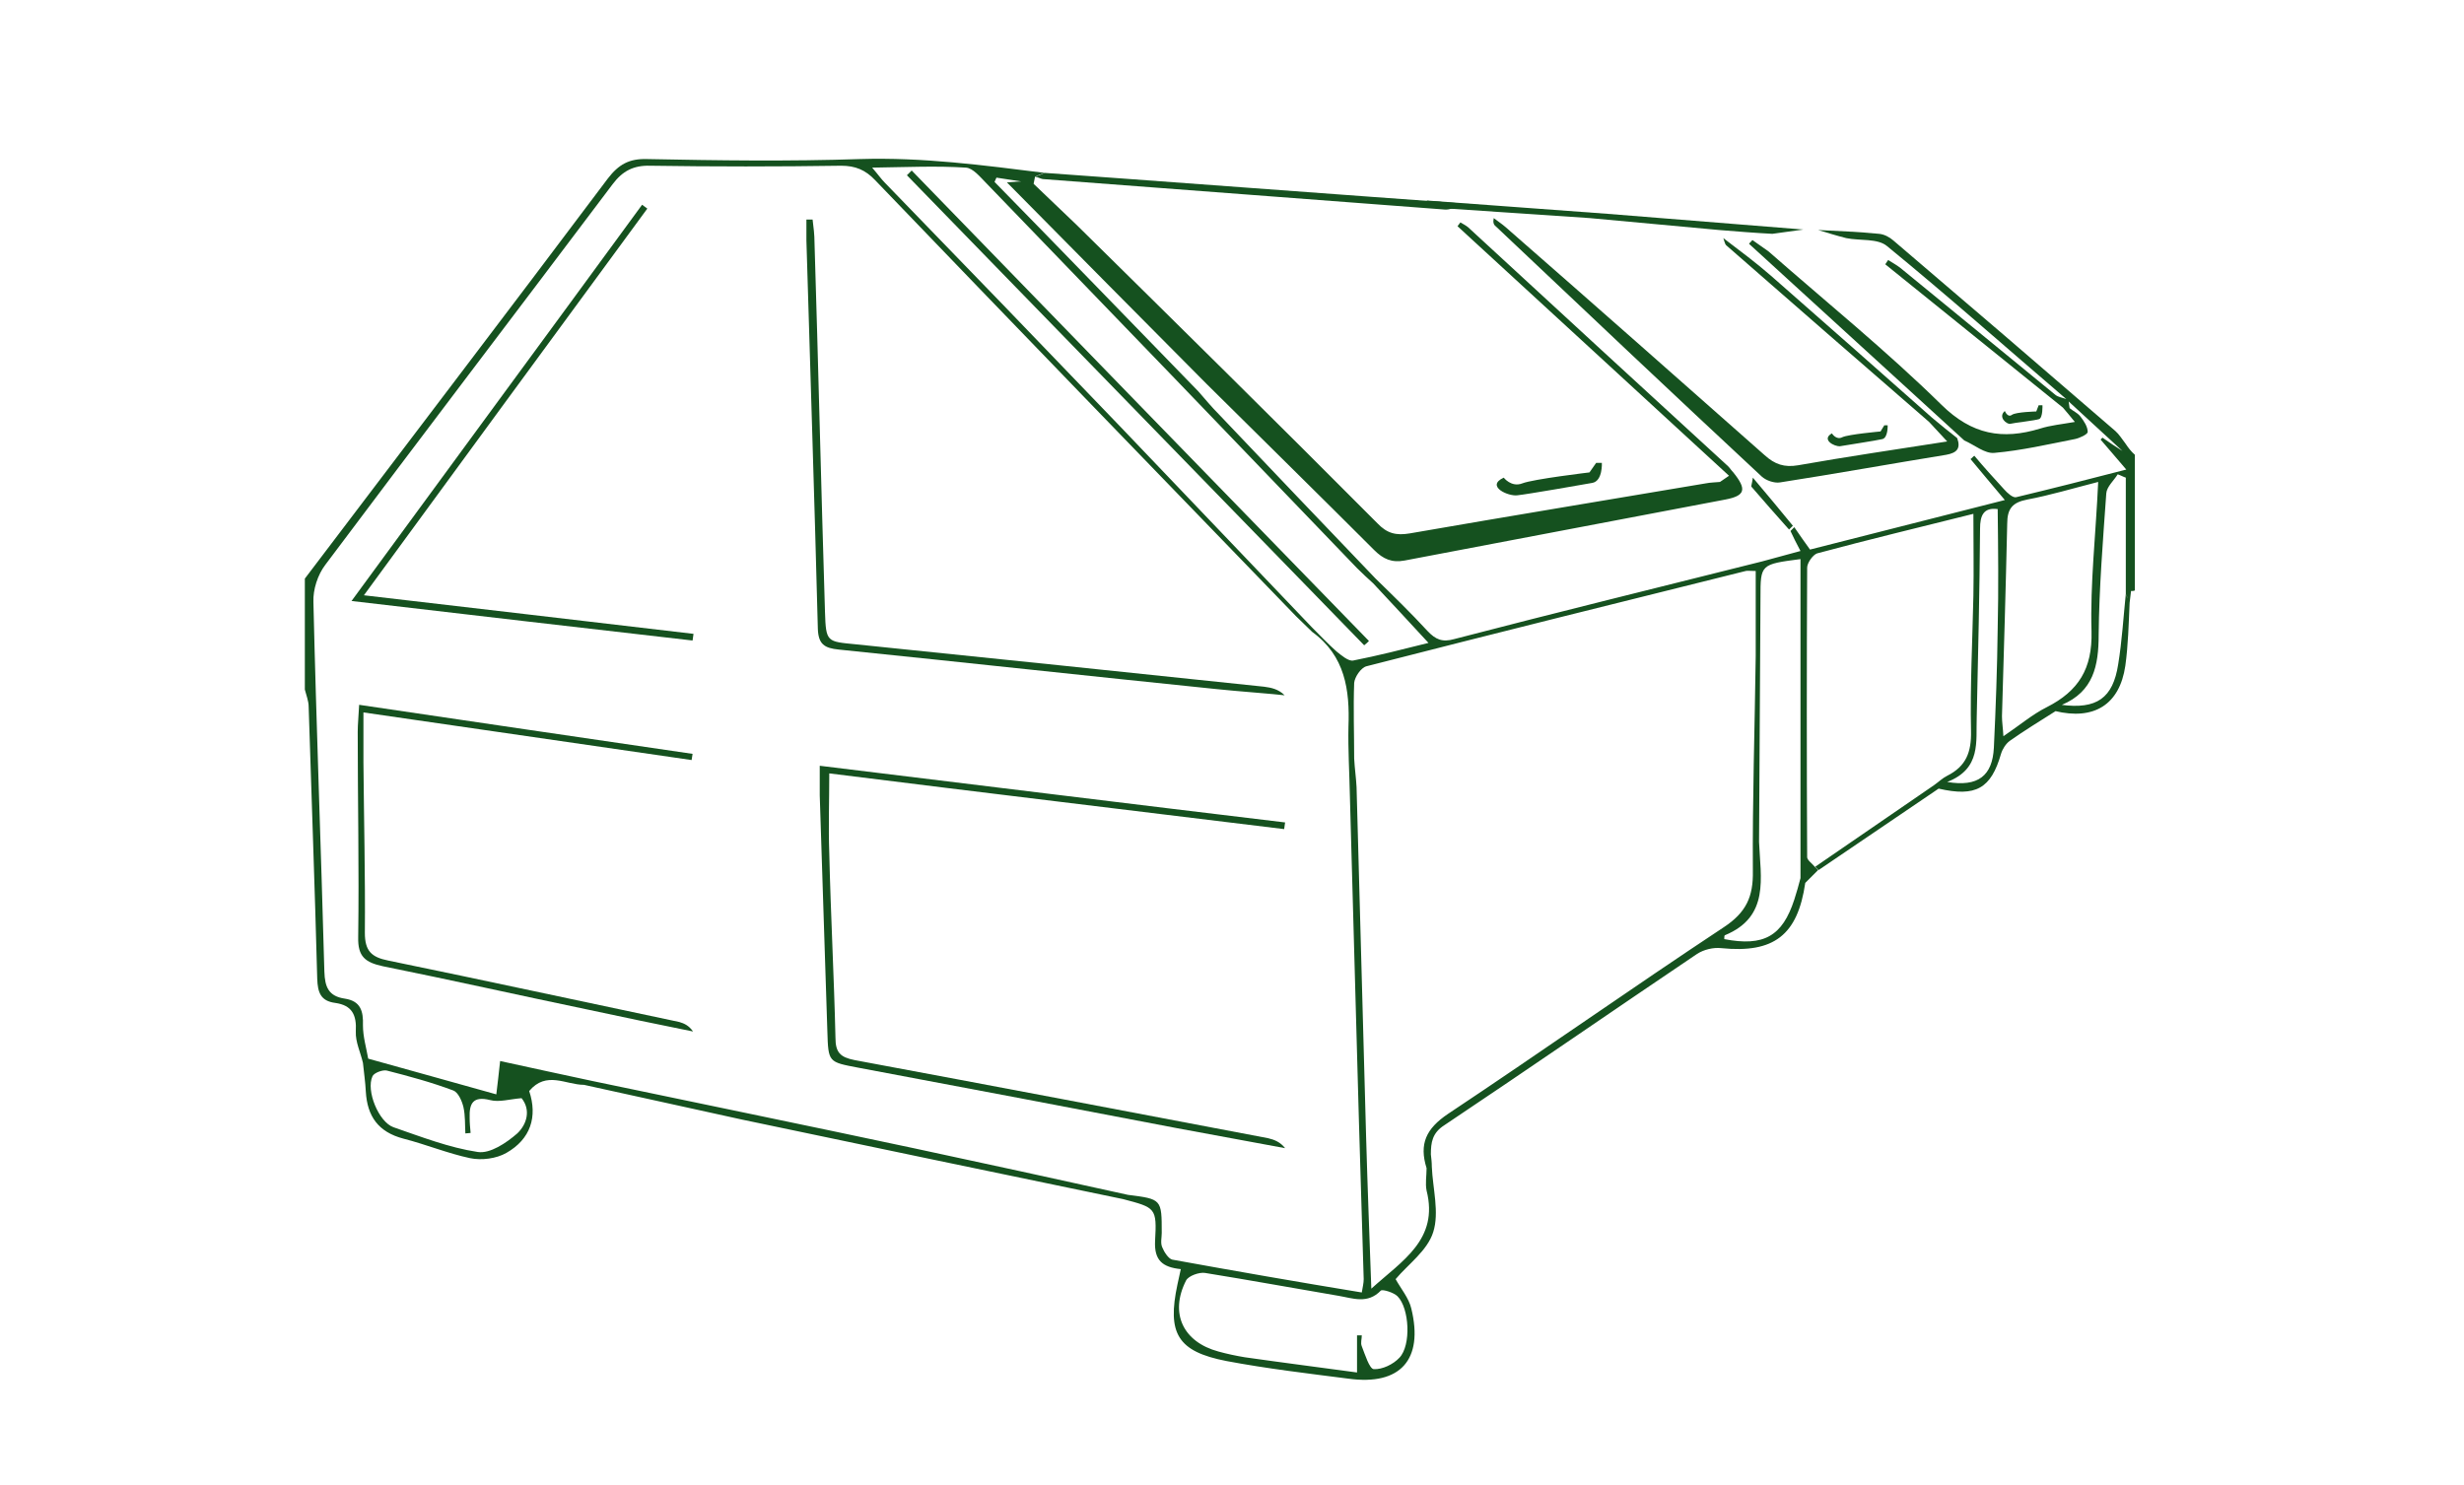 <?xml version="1.0" encoding="utf-8"?>
<!-- Generator: Adobe Illustrator 26.0.2, SVG Export Plug-In . SVG Version: 6.00 Build 0)  -->
<svg version="1.1" id="Ebene_1" xmlns="http://www.w3.org/2000/svg" xmlns:xlink="http://www.w3.org/1999/xlink" x="0px" y="0px"
	 viewBox="0 0 517.3 311.9" style="enable-background:new 0 0 517.3 311.9;" xml:space="preserve">
<style type="text/css">
	.st0{fill:#15511F;}
</style>
<g>
	<path class="st0" d="M446.2,93.1c-0.7-0.9-1.3-1.9-2.1-2.6c-15.5-13.4-31-26.7-46.6-40c-0.8-0.7-1.9-1.3-3-1.4
		c-4.2-0.4-8.5-0.6-12.8-0.8c2,0.6,3.9,1.2,5.9,1.7c2.9,0.6,6.6,0,8.6,1.7c12.7,10.4,25.1,21.4,37.6,32.1c-0.8-0.3-1.7-0.4-2.3-0.9
		c-10.9-8.9-21.7-17.8-32.6-26.7c-0.8-0.6-1.7-1.1-2.5-1.6c-0.2,0.3-0.4,0.6-0.6,0.9c12.4,10,24.9,20.1,37.3,30.1
		c0.8,0.9,1.5,1.8,2.5,3c-2.8,0.5-5.1,0.7-7.3,1.4c-7.9,2.4-14.3,1.3-20.7-5c-11.5-11.3-24.1-21.5-36.3-32.2
		c-1.1-0.8-2.3-1.6-3.4-2.4c-0.2,0.3-0.5,0.5-0.7,0.8c15.1,13.8,30.1,27.5,45.2,41.3c2.1,0.9,4.3,2.8,6.3,2.6
		c5.7-0.5,11.3-1.8,16.9-2.9c1-0.2,2.7-1,2.7-1.5c0-1.1-0.8-2.3-1.5-3.2c-0.6-0.8-1.6-1.2-2.3-1.8c-0.1-0.5-0.1-0.9-0.2-1.4
		c3.8,3.5,7.5,6.9,11.3,10.4c-1.4-0.9-2.8-1.8-4.2-2.8c-0.1,0.1-0.3,0.3-0.4,0.4c1.6,1.9,3.3,3.8,5.4,6.3c-8.1,2.1-15.6,4-23.1,5.8
		c-0.7,0.2-1.9-0.9-2.6-1.7c-2.1-2.3-4.2-4.6-6.2-7c-0.3,0.2-0.5,0.5-0.8,0.7c2.2,2.6,4.3,5.2,7.2,8.6c-14.1,3.6-27.5,7-40.9,10.4
		c-1.2-1.7-2.3-3.2-3.3-4.7c-0.3,0.3-0.5,0.5-0.8,0.8c0.6,1.3,1.2,2.5,2.1,4.2c-2.9,0.8-5.5,1.5-8.1,2.2
		c-21.5,5.4-43.1,10.7-64.6,16.3c-2.5,0.7-3.9,0.1-5.6-1.7c-3.5-3.8-7.2-7.4-10.9-11c0,0,0,0,0,0c-11-11.5-22-23-32.9-34.5
		c-1.5-1.5-2.9-3.2-4.3-4.8c-14.3-14.7-28.5-29.4-42.8-44c0.1-0.3,0.3-0.6,0.4-0.9c1.7,0.3,3.5,0.5,5.2,0.8c-0.7,0-1.4,0.1-3,0.2
		c14.3,14.5,28.1,28.4,41.9,42.3c11.7,11.6,23.5,23.2,35.2,34.9c1.9,1.9,3.7,2.7,6.4,2.2c22.4-4.3,44.9-8.5,67.3-12.8
		c4.2-0.8,4.6-2.1,1.7-5.7c-0.4-0.4-0.7-0.9-1.1-1.3c-18.2-16.7-36.4-33.4-54.6-50.2c-0.5-0.4-1.1-0.7-1.6-1
		c-0.2,0.3-0.4,0.5-0.6,0.8c18.9,17.4,37.9,34.8,57,52.4c-0.6,0.4-1.3,0.9-1.9,1.3c-1,0.1-2,0.1-3,0.3c-20.7,3.5-41.4,6.9-62.1,10.5
		c-2.9,0.5-4.8,0-6.8-2.1C268,88.6,247,67.9,226,47.2c-3-2.9-6-5.7-9-8.6c0.1-0.5,0.2-1,0.3-1.5c0.7-0.3,1.3-0.6,2-0.8
		c-12.8-1.6-25.6-3.3-38.7-2.9c-14.9,0.5-29.9,0.3-44.8,0c-3.7-0.1-5.9,1.1-8.2,4.1C106.5,65.6,85.2,93.5,64,121.5
		c0,7.8,0,15.5,0,23.3c0.3,1.2,0.8,2.4,0.8,3.6c0.6,19,1.3,38.1,1.8,57.1c0.1,2.9,0.7,4.7,3.8,5.1c3.5,0.5,4.5,2.5,4.3,6
		c-0.1,2.2,1,4.4,1.5,6.6c0.2,2,0.5,4,0.6,6c0.3,5.2,2.6,8.5,7.9,9.9c4.7,1.2,9.3,3.1,14,4.1c2.4,0.5,5.5,0.1,7.6-1.1
		c5.1-2.9,6.6-7.6,4.8-13c3.6-4.3,7.7-1.3,11.5-1.3c11.1,2.4,22.1,4.9,33.2,7.3c26.7,5.6,53.4,11.2,80,16.7c6.8,1.8,7.1,1.8,6.7,8.8
		c-0.2,4.1,1.6,5.5,5.4,5.9c-0.3,1.3-0.5,2.2-0.7,3.2c-2.2,10.3,0,14.1,10.3,16.1c8.5,1.6,17,2.6,25.6,3.7
		c10.9,1.5,15.8-4,13.2-14.7c-0.5-2.2-2.2-4.2-3.3-6.2c2.6-3.1,6.7-6,7.9-9.9c1.3-4.1-0.1-9.1-0.3-13.7c0-0.9-0.1-1.7-0.2-2.6
		c-0.1,0.2-0.1,0.4-0.2,0.6c0.1-0.2,0.1-0.4,0.2-0.6c0-2.5,0.3-4.5,2.8-6.1c17.8-11.9,35.3-24,53.1-36c1.4-0.9,3.4-1.4,5.1-1.2
		c11,1.1,16-2.7,17.6-13.7c0.9-0.9,1.8-1.8,2.7-2.7c-0.2-0.2-0.5-0.5-0.7-0.7c-0.6-0.7-1.6-1.4-1.6-2c-0.1-20.3-0.1-40.5,0-60.8
		c0-1,1.2-2.7,2.1-3c10.8-2.9,21.6-5.5,32.8-8.3c0,6.1,0.1,11.6,0,17.2c-0.2,9.5-0.7,19-0.5,28.4c0.1,4.4-1,7.4-5,9.4
		c-1,0.5-1.8,1.3-2.8,2c-8.3,5.7-16.6,11.4-24.9,17.1c0.2,0.2,0.5,0.5,0.7,0.7c8.4-5.7,16.8-11.4,25.2-17.1c7.8,1.8,11,0,13.1-7.3
		c0.3-1,1-2.1,1.8-2.7c3.1-2.2,6.4-4.2,9.7-6.3c0.4-0.4,0.9-0.8,1.3-1.3c6.6-2.8,7.7-8.2,7.7-14.7c0.1-9.9,0.9-19.8,1.6-29.7
		c0.1-1.4,1.6-2.7,2.4-4c0.6,0.2,1.1,0.5,1.7,0.7c0,8.1,0,16.3,0,24.4c0.1,0.3,0.3,0.6,0.4,1c-0.1-0.3-0.3-0.6-0.4-1
		c-0.5,4.9-0.8,9.9-1.6,14.8c-1.1,7.1-4.5,9.5-12,8.5c-0.4,0.4-0.9,0.8-1.3,1.3c8.2,2,13.6-1.3,14.8-9.5c0.6-4.3,0.7-8.8,0.9-13.2
		c0,0,0,0,0,0c0.1-0.8,0.2-1.7,0.3-2.5l0.4,0l0.4-0.1c0-8.6,0-17.3,0-25.9c0-0.9,0-1.7,0-2.6C447.4,94.8,446.8,94,446.2,93.1z
		 M202.8,35.2c1.5,0.1,3,2,4.3,3.3c26,26.9,51.9,53.8,77.8,80.8c1.1,1.1,2.3,2.2,3.4,3.2c3.7,4,7.4,7.9,11.6,12.5
		c-5.6,1.4-10.7,2.7-15.8,3.7c-1,0.2-2.5-1.1-3.5-1.9c-1.8-1.6-3.5-3.4-5.2-5.1c0,0,0,0,0,0c-13.3-13.9-26.6-27.9-39.9-41.8
		c-16.5-17.2-33.1-34.4-49.7-51.5c-0.8-0.8-1.4-1.7-2.7-3.2C190.3,35.1,196.6,34.8,202.8,35.2z M108.6,238c-2.3,2-5.7,4.3-8.3,3.9
		c-6-0.9-11.9-3.2-17.7-5.2c-3.1-1.1-5.8-7.7-4.4-10.7c0.3-0.7,2.1-1.4,3-1.2c4.7,1.2,9.5,2.5,14,4.2c1,0.4,1.8,2.2,2.1,3.5
		c0.4,1.8,0.3,3.7,0.4,5.5c0.4,0,0.8-0.1,1.1-0.1c-0.1-1.1-0.2-2.1-0.2-3.2c-0.1-3,0.7-4.6,4.3-3.7c1.9,0.5,4.1-0.2,6.6-0.4
		C111.5,233.1,110.6,236.1,108.6,238z M246.1,264.5c-0.8-0.2-1.7-1.6-2.1-2.6c-0.4-0.9-0.1-2-0.1-3c0-7.1,0-7.1-7.1-8
		c-15-3.3-30-6.6-45-9.8c-22.5-4.8-45-9.4-67.4-14.1c-6.4-1.4-12.7-2.7-19.4-4.2c-0.3,2.7-0.5,4.6-0.8,7c-9.2-2.6-18-5-26.9-7.5
		c0,0,0,0,0,0c-0.4-2.3-1.1-4.6-1.1-7c0.1-3-0.5-5.1-3.8-5.6c-3.4-0.5-4.2-2.4-4.3-5.7c-0.7-25.9-1.7-51.8-2.3-77.6
		c-0.1-2.6,0.9-5.7,2.5-7.8c20-26.7,40.2-53.2,60.3-79.9c2.1-2.8,4.4-4,7.9-3.9c13.4,0.2,26.8,0.2,40.1,0c3,0,5.1,0.9,7.1,3
		c29.4,30.6,58.9,61.1,88.4,91.6c1.1,1.1,2.3,2.2,3.4,3.3c6.9,5,7.9,12.2,7.6,19.9c-0.1,4.8,0.2,9.7,0.3,14.5
		c0.6,22.8,1.3,45.6,1.9,68.4c0.3,11,0.7,22.1,1,33.1c0,0.8-0.2,1.6-0.4,2.8C272.5,269.2,259.3,266.9,246.1,264.5z M293.4,272.2
		c2.5,2.5,2.9,10.3,0.4,12.9c-1.3,1.4-3.6,2.5-5.4,2.4c-0.9-0.1-1.8-3-2.5-4.8c-0.3-0.7,0-1.5,0-2.3c-0.3,0-0.7,0-1,0
		c0,2.4,0,4.7,0,7.8c-8.1-1.1-15.9-2.1-23.6-3.2c-1.8-0.3-3.7-0.7-5.5-1.2c-7.4-2-10.3-8-6.8-14.9c0.5-1,2.8-1.8,4-1.6
		c9.3,1.5,18.6,3.2,28,4.8c3,0.5,6.1,1.8,8.9-1.1C290.3,270.7,292.6,271.4,293.4,272.2z M304,233.9c-4.6,3.1-6.1,6.3-4.5,11.4
		c0,0,0,0,0,0c0,1.6-0.3,3.2,0,4.7c2.6,10.3-5.1,14.7-11.6,20.6c-0.4-11.1-0.8-21.5-1.1-32c-0.7-24.4-1.3-48.9-2-73.3
		c-0.1-2-0.4-4-0.5-6c0,0,0,0,0,0c0-5.3-0.2-10.6,0-15.9c0.1-1.2,1.4-3.2,2.6-3.5c26.5-6.8,53.1-13.4,79.6-20c0.4-0.1,0.8,0,2.1,0
		c0,6,0,11.9,0,17.8c-0.2,15.1-0.7,30.2-0.6,45.2c0.1,5.4-1.4,8.7-6.1,11.8C342.4,207.6,323.4,221,304,233.9z M376.7,188.9
		c-2.5,7.7-6.4,9.9-14.7,8.3c0-0.3,0-0.7,0.1-0.8c9.5-3.9,7.5-12.1,7.2-19.6c0,0,0,0,0,0c0.1-17.1,0.2-34.2,0.3-51.3
		c0-7,0-7,8.4-8.1c0,22.4,0,44.7,0,67C377.6,185.9,377.2,187.4,376.7,188.9z M419.4,132c-0.1,8.3-0.4,16.6-0.8,25
		c-0.3,5.9-3.3,8.3-9.8,7.2c7.2-2.8,6-8.5,6.2-13.6c0.3-13.2,0.6-26.4,0.7-39.6c0-2.7,0.7-4.5,3.7-4.1
		C419.5,115.4,419.6,123.7,419.4,132z M439.1,132.6c0.2,7.8-2.7,12.5-9.4,15.9c-3,1.5-5.7,3.8-9.1,6.1c-0.1-1.8-0.3-3-0.3-4.2
		c0.4-13.5,0.8-26.9,1.1-40.4c0-3.2,1.1-4.5,4.2-5.1c4.8-0.9,9.4-2.3,14.9-3.7C440,112.3,438.8,122.5,439.1,132.6z"/>
	<path class="st0" d="M218.9,37.6c12.3,0.9,72.1,5.5,84.4,6.4c1.1,0.1,2.2-0.5,3.2-0.8c-0.4-0.2-0.7-0.6-1.1-0.6
		c-12.9-0.9-73.2-5.4-86.1-6.3c-0.7,0.3-1.3,0.6-2,0.8C217.9,37.2,218.4,37.5,218.9,37.6z"/>
	<path class="st0" d="M333.8,45.8c9,0.8,18.1,1.7,27.1,2.5c3.7,0.3,7.4,0.6,11.2,0.8c2.2-0.3,4.4-0.6,6.5-0.9
		c-13.7-1.1-27.4-2.2-41.1-3.3c-12.7-0.9-25.3-1.9-38-2.8c1,0.5,2,1.5,3.1,1.6C313.1,44.4,323.5,45.1,333.8,45.8z"/>
	<path class="st0" d="M367.7,102.2c2.6,3,5.2,6,7.9,9c0.3-0.3,0.5-0.5,0.8-0.8c-2.6-3.2-5.2-6.3-8.4-10.1
		C367.8,101.7,367.6,102.1,367.7,102.2z"/>
	<path class="st0" d="M370.5,95.6c-18.1-16-36.2-32-54.4-47.9c-0.8-0.7-1.6-1.2-2.5-1.9c-0.2,0.9,0,1.4,0.4,1.7
		c18.6,17.6,37.2,35.2,55.9,52.6c0.9,0.8,2.6,1.4,3.8,1.2c11.6-1.8,23.2-3.9,34.9-5.8c2.2-0.4,3.1-1.3,2.3-3.5
		c-1.8-1.4-3.5-2.8-5.3-4.3c-11.3-10-22.5-19.9-33.8-29.8c-3.2-2.8-6.6-5.3-10-7.9c0.2,0.5,0.3,1.2,0.6,1.5
		C376.7,64,390.8,76.3,405,88.6c1.1,1.2,2.2,2.4,3.8,4.1c-10.9,1.7-21.1,3.2-31.3,5C374.6,98.2,372.6,97.5,370.5,95.6z"/>
	<path class="st0" d="M269.6,174.1c0.1-0.5,0.1-0.9,0.2-1.4c-32.5-3.9-64.9-7.9-97.7-11.9c0,2.8,0,4.5,0,6.2
		c0.5,16.5,1.1,33.1,1.6,49.6c0.2,6.5,0.2,6.4,6.5,7.6c22.3,4.2,44.6,8.4,66.9,12.7c7.6,1.4,15.1,2.8,22.7,4.2
		c-1-1.3-2.3-1.8-3.6-2.1c-28.9-5.5-57.8-11-86.8-16.4c-3-0.6-4-1.6-4-4.7c-0.3-12.9-1-25.9-1.3-38.8c-0.2-5.4,0-10.8,0-16.7
		C206,166.4,237.8,170.2,269.6,174.1z"/>
	<path class="st0" d="M176.1,136.4c26.4,2.7,52.9,5.6,79.3,8.3c4.8,0.5,9.5,0.8,14.3,1.3c-1.3-1.3-2.8-1.6-4.3-1.8
		c-28.6-3-57.2-6-85.7-8.9c-6.1-0.6-6.3-0.4-6.5-6.8c-0.8-25.9-1.4-51.7-2.2-77.6c0-1.6-0.2-3.2-0.4-4.8c-0.4,0-0.9,0-1.3,0
		c0,1.5,0,2.9,0,4.4c0.8,27.2,1.7,54.3,2.4,81.5C171.8,135.3,173.1,136.1,176.1,136.4z"/>
	<path class="st0" d="M142.6,214.6c-20.4-4.3-40.7-8.7-61.1-12.9c-3.5-0.7-4.9-2-4.9-5.8c0.1-11.9-0.2-23.9-0.3-35.8
		c0-3.3,0-6.5,0-10.5c23.3,3.4,46.1,6.7,68.9,10c0.1-0.4,0.1-0.9,0.2-1.3c-23.2-3.4-46.4-6.8-70-10.3c-0.1,2.3-0.3,4-0.3,5.7
		c0,14.4,0.3,28.8,0.1,43.1c-0.1,4.1,1.5,5.3,5.2,6.1c14.4,2.9,28.6,6.1,43,9.1c7.4,1.6,14.7,3.1,22.1,4.6
		C144.6,215.3,143.6,214.9,142.6,214.6z"/>
	<path class="st0" d="M135.9,43.8c-0.4-0.3-0.7-0.5-1.1-0.8c-20.1,27.5-40.3,54.9-61,83.2c24.7,2.9,48.1,5.6,71.6,8.3
		c0.1-0.5,0.1-0.9,0.2-1.4c-22.7-2.7-45.4-5.3-69.2-8.1C96.6,97.4,116.2,70.6,135.9,43.8z"/>
	<path class="st0" d="M287.4,134.6c-32-32.9-64-65.8-96-98.8c-0.3,0.3-0.7,0.7-1,1c32,32.9,64,65.8,96,98.7
		C286.8,135.2,287.1,134.9,287.4,134.6z"/>
</g>
<path class="st0" d="M315.7,100.3c0,0,1.6,2.1,3.9,1.2c2.3-0.9,14.1-2.3,14.1-2.3l1.4-2h1.2c0,0,0.2,3.8-2,4.2s-13.7,2.4-15.7,2.6
	C316.7,104.3,311.8,102.1,315.7,100.3z"/>
<path class="st0" d="M384.6,91c0,0,0.9,1.5,2.2,0.8c1.3-0.6,8-1.2,8-1.2l0.8-1.3h0.7c0,0,0.1,2.6-1.1,2.9s-7.8,1.3-8.9,1.5
	C385.1,93.8,382.3,92.3,384.6,91z"/>
<path class="st0" d="M420.9,86.3c0,0,0.6,1.5,1.5,0.8c0.9-0.6,5.1-0.7,5.1-0.7l0.5-1.3h0.8c0,0,0.1,2.6-0.7,2.9
	c-0.8,0.3-5.4,0.8-6.1,1C421.3,89.1,419.4,87.6,420.9,86.3z"/>
</svg>
